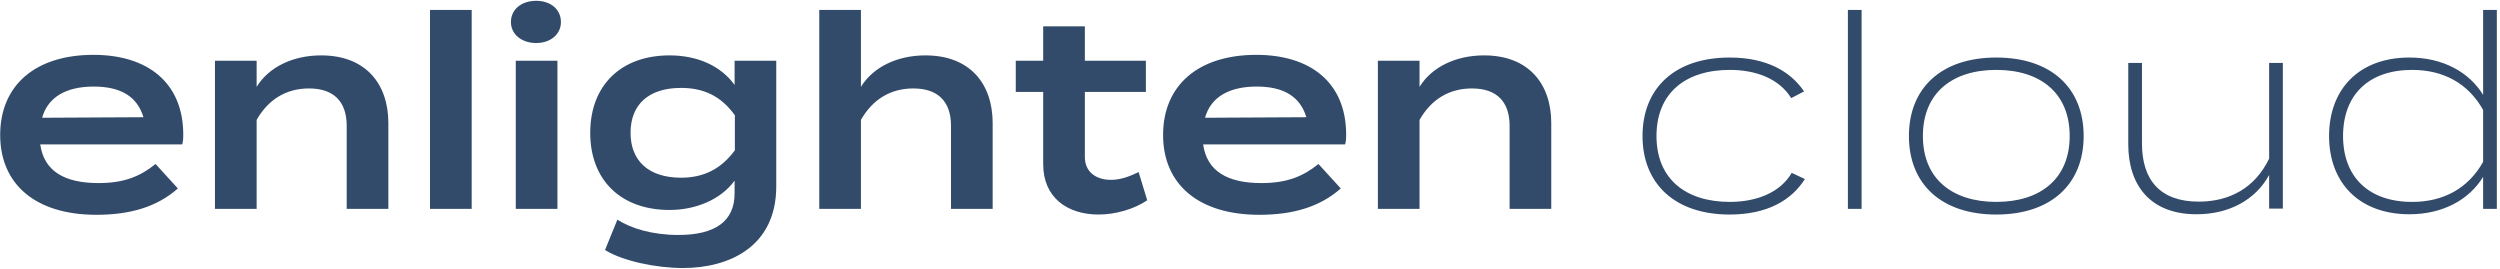 <svg 
 xmlns="http://www.w3.org/2000/svg"
 xmlns:xlink="http://www.w3.org/1999/xlink"
 width="465px" height="50px">
<path fill-rule="evenodd"  fill="rgb(51, 75, 107)"
 d="M461.860,38.853 L461.860,32.902 C459.260,37.153 454.359,39.853 448.159,39.853 C438.758,39.853 433.208,33.952 433.208,25.302 C433.208,16.601 438.758,10.701 448.159,10.701 C454.359,10.701 459.260,13.401 461.860,17.651 L461.860,1.850 L464.410,1.850 L464.410,38.853 L461.860,38.853 ZM461.860,20.452 C459.060,15.451 454.409,13.001 448.659,13.001 C440.558,13.001 435.808,17.651 435.808,25.302 C435.808,32.902 440.558,37.553 448.659,37.553 C454.409,37.553 459.060,35.102 461.860,30.102 L461.860,20.452 ZM422.060,32.552 C419.560,37.103 414.709,39.853 408.559,39.853 C399.858,39.853 395.858,34.352 395.858,26.852 L395.858,11.701 L398.408,11.701 L398.408,26.702 C398.408,33.502 401.808,37.503 408.959,37.503 C414.659,37.503 419.410,35.002 422.060,29.502 L422.060,11.701 L424.610,11.701 L424.610,38.803 L422.060,38.803 L422.060,32.552 ZM371.309,39.903 C361.058,39.903 355.058,34.202 355.058,25.302 C355.058,16.401 361.058,10.701 371.309,10.701 C381.560,10.701 387.560,16.401 387.560,25.302 C387.560,34.202 381.560,39.903 371.309,39.903 ZM371.309,13.001 C363.159,13.001 357.658,17.251 357.658,25.302 C357.658,33.302 363.159,37.553 371.309,37.553 C379.460,37.553 384.960,33.302 384.960,25.302 C384.960,17.251 379.460,13.001 371.309,13.001 ZM343.708,1.850 L346.258,1.850 L346.258,38.853 L343.708,38.853 L343.708,1.850 ZM321.759,37.553 C326.659,37.553 331.110,35.853 333.260,32.152 L335.710,33.302 C333.210,37.253 328.709,39.903 321.709,39.903 C311.508,39.903 305.508,34.152 305.508,25.302 C305.508,16.401 311.508,10.701 321.709,10.701 C328.559,10.701 333.010,13.251 335.560,17.001 L333.160,18.251 C330.960,14.651 326.609,13.001 321.759,13.001 C313.559,13.001 308.108,17.251 308.108,25.302 C308.108,33.302 313.559,37.553 321.759,37.553 ZM280.785,23.402 C280.785,18.902 278.384,16.451 273.784,16.451 C269.684,16.451 266.284,18.351 264.034,22.302 L264.034,38.853 L256.283,38.853 L256.283,11.301 L264.034,11.301 L264.034,16.151 C266.284,12.501 270.734,10.301 276.034,10.301 C284.285,10.301 288.535,15.551 288.535,22.902 L288.535,38.853 L280.785,38.853 L280.785,23.402 ZM223.783,26.852 C224.483,31.802 228.234,34.052 234.634,34.052 C239.384,34.052 242.385,32.802 245.235,30.502 L249.385,35.052 C245.535,38.453 240.584,39.953 234.234,39.953 C222.883,39.953 216.333,34.252 216.333,25.102 C216.333,15.901 222.833,10.201 233.684,10.201 C243.685,10.201 250.385,15.301 250.385,25.052 C250.385,25.952 250.335,26.402 250.185,26.852 L223.783,26.852 ZM233.734,16.101 C228.684,16.101 225.233,18.001 224.133,21.902 L242.985,21.802 C241.785,17.851 238.634,16.101 233.734,16.101 ZM206.634,33.452 C208.534,33.452 210.234,32.752 211.784,32.002 L213.384,37.253 C211.034,38.853 207.584,39.903 204.334,39.903 C198.533,39.903 194.033,36.753 194.033,30.552 L194.033,17.101 L188.933,17.101 L188.933,11.301 L194.033,11.301 L194.033,4.901 L201.784,4.901 L201.784,11.301 L213.134,11.301 L213.134,17.101 L201.784,17.101 L201.784,29.202 C201.784,32.002 203.884,33.452 206.634,33.452 ZM176.885,23.402 C176.885,18.902 174.484,16.451 169.884,16.451 C165.784,16.451 162.384,18.351 160.134,22.302 L160.134,38.853 L152.383,38.853 L152.383,11.301 L152.383,1.850 L160.134,1.850 L160.134,11.701 L160.134,16.151 C162.384,12.501 166.834,10.301 172.134,10.301 C180.385,10.301 184.635,15.551 184.635,22.902 L184.635,38.853 L176.885,38.853 L176.885,23.402 ZM127.034,49.853 C122.034,49.853 115.833,48.553 112.533,46.503 L114.833,40.853 C117.383,42.503 121.384,43.703 126.184,43.703 C133.034,43.703 136.635,41.153 136.635,35.953 L136.635,33.602 C134.084,37.103 129.434,39.053 124.534,39.053 C115.533,39.053 109.783,33.552 109.783,24.702 C109.783,15.851 115.533,10.301 124.534,10.301 C129.734,10.301 134.084,12.251 136.635,15.801 L136.635,11.301 L144.385,11.301 L144.385,34.652 C144.385,45.953 135.535,49.853 127.034,49.853 ZM136.685,21.452 C134.084,17.801 130.784,16.351 126.684,16.351 C120.634,16.351 117.283,19.452 117.283,24.702 C117.283,29.902 120.634,33.052 126.684,33.052 C130.784,33.052 134.084,31.502 136.685,27.952 L136.685,21.452 ZM99.733,8.001 C96.983,8.001 95.033,6.351 95.033,4.101 C95.033,1.750 96.983,0.150 99.733,0.150 C102.433,0.150 104.334,1.750 104.334,4.101 C104.334,6.351 102.433,8.001 99.733,8.001 ZM79.983,1.850 L87.734,1.850 L87.734,38.853 L79.983,38.853 L79.983,1.850 ZM64.485,23.402 C64.485,18.902 62.084,16.451 57.484,16.451 C53.384,16.451 49.984,18.351 47.734,22.302 L47.734,38.853 L39.983,38.853 L39.983,11.301 L47.734,11.301 L47.734,16.151 C49.984,12.501 54.434,10.301 59.734,10.301 C67.985,10.301 72.235,15.551 72.235,22.902 L72.235,38.853 L64.485,38.853 L64.485,23.402 ZM7.483,26.852 C8.183,31.802 11.934,34.052 18.334,34.052 C23.084,34.052 26.085,32.802 28.935,30.502 L33.085,35.052 C29.235,38.453 24.284,39.953 17.934,39.953 C6.583,39.953 0.033,34.252 0.033,25.102 C0.033,15.901 6.533,10.201 17.384,10.201 C27.385,10.201 34.085,15.301 34.085,25.052 C34.085,25.952 34.035,26.402 33.885,26.852 L7.483,26.852 ZM17.434,16.101 C12.384,16.101 8.933,18.001 7.833,21.902 L26.685,21.802 C25.484,17.851 22.334,16.101 17.434,16.101 ZM103.684,38.853 L95.933,38.853 L95.933,11.301 L103.684,11.301 L103.684,38.853 Z"/>
</svg>